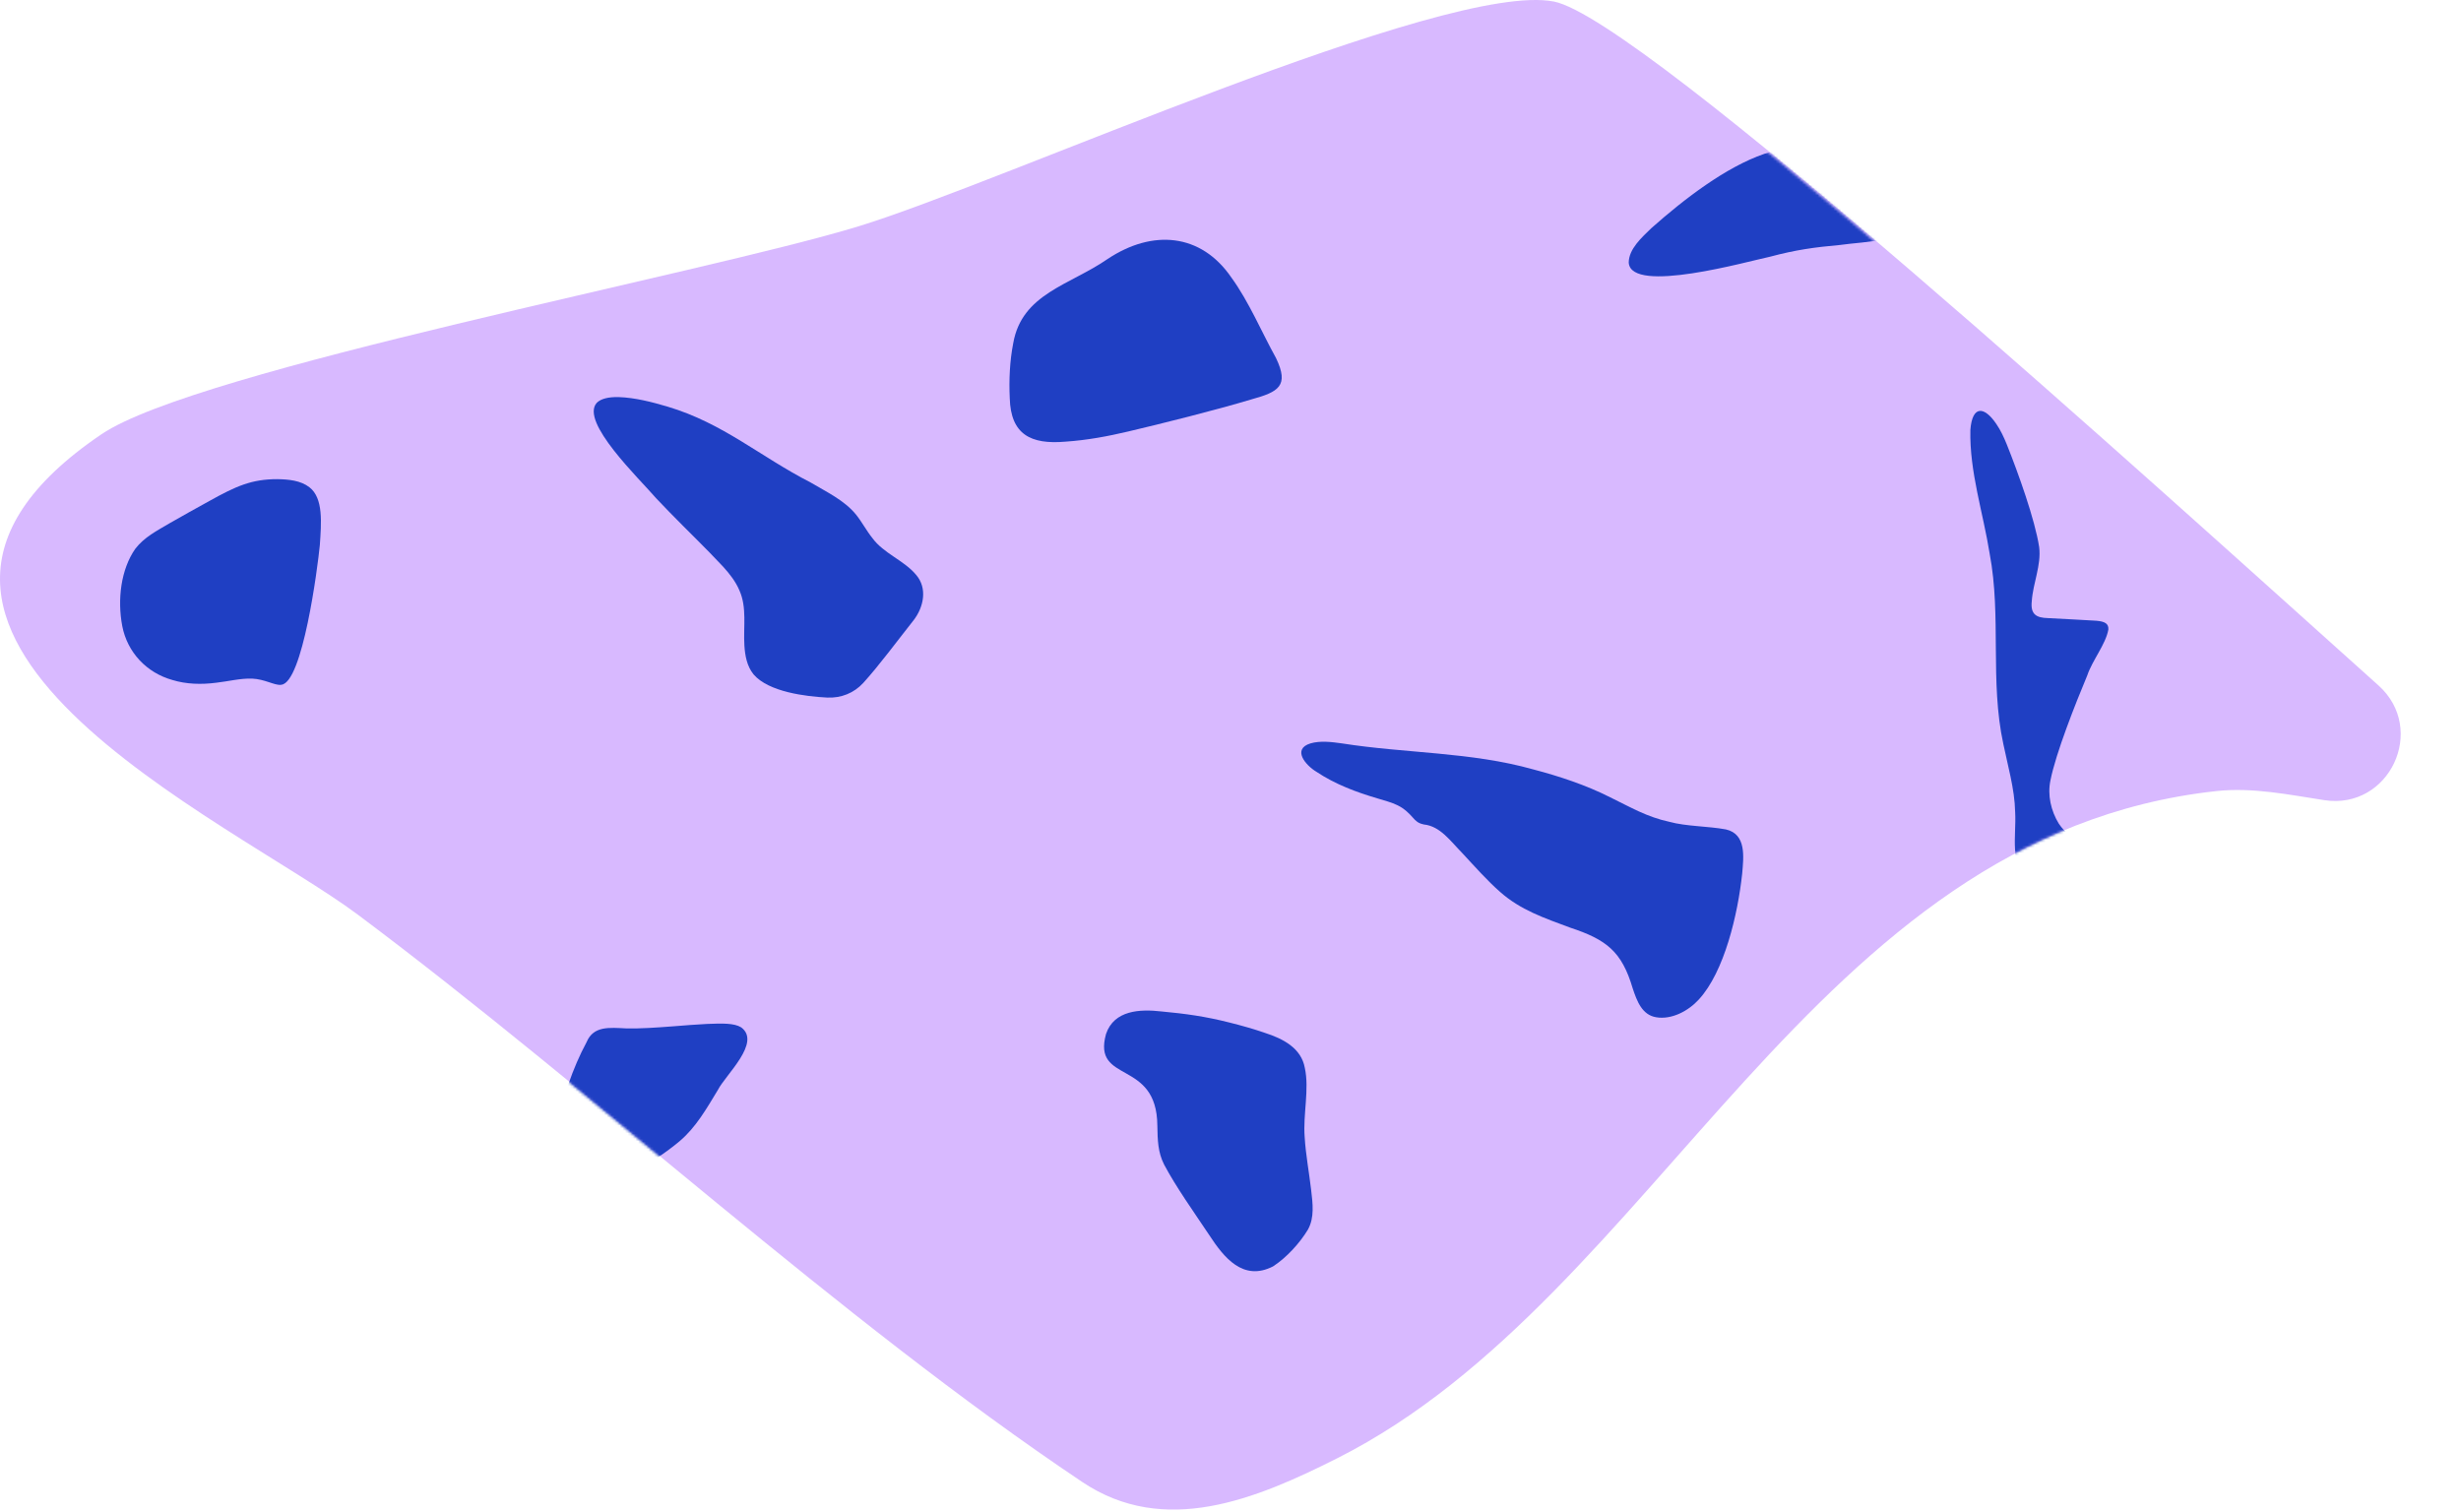 <svg width="939" height="577" viewBox="0 0 939 577" fill="none" xmlns="http://www.w3.org/2000/svg">
<path d="M592.893 0.59C626.673 7.203 820.667 183.688 907.518 261.544C926.202 278.298 911.655 309.123 886.832 305.307C873.507 303.26 859.508 300.347 845.75 301.837C690.761 318.61 632.975 494.45 510.372 556.341C479.026 572.162 444.293 586.465 412.956 565.482C320.188 503.36 226.929 416.632 136.538 349.003C88.624 313.16 -73.321 241.522 38.728 165.684C75.212 140.982 267.964 104.553 327.548 86.357C382.313 69.642 551.666 -7.484 592.893 0.59Z" fill="#D8B9FF"/>
<mask id="mask0_376_289" style="mask-type:luminance" maskUnits="userSpaceOnUse" x="0" y="0" width="939" height="577">
<path d="M592.49 0.831C631.602 8.502 885.672 244.298 939 290.36C915.931 322.561 879.741 298.338 845.118 302.096C690.275 318.869 632.544 494.715 510.056 556.607C478.74 572.429 444.04 586.732 412.733 565.749C320.053 503.625 226.882 416.894 136.575 349.263C88.707 313.419 -73.086 241.78 38.858 165.94C75.307 141.236 267.878 104.806 327.406 86.61C382.109 69.885 551.302 -7.243 592.49 0.831Z" fill="white"/>
</mask>
<g mask="url(#mask0_376_289)">
<path d="M785.541 314.284C782.532 309.353 781.167 303.326 782.359 297.742C784.378 287.447 791.875 268.53 796.403 257.707C798.296 252.026 803.458 245.798 804.448 240.223C804.621 237.964 803.112 237.127 799.902 236.849C795.067 236.522 786.512 236.147 781.302 235.839C777.13 235.714 774.67 234.532 775.227 229.457C775.679 222.498 778.909 215.683 778.053 208.772C776.457 198.265 770.027 180.406 765.682 169.544C764.567 166.824 763.375 164.209 761.693 161.758C757.127 155.02 752.552 154.511 751.802 164.008C751.418 179.973 756.685 195.651 759.175 211.348C763.692 235.253 759.175 259.956 764.384 283.92C765.24 288.014 766.249 292.167 767.105 296.252C768.076 300.866 768.796 305.335 768.893 309.997C769.392 319.1 766.499 329.914 774.247 336.267C778.553 339.661 784.666 339.766 789.703 338.632C792.654 338.055 795.999 336.815 797.249 333.884C799.921 325.223 789.607 320.417 785.627 314.39L785.551 314.275L785.541 314.284Z" fill="#1F3FC3"/>
<path d="M543.17 314.554C541.161 314.15 540.238 313.314 538.931 311.814C537.806 310.564 536.009 308.604 533.231 307.258C530.934 306.133 528.213 305.441 525.714 304.682C517.476 302.25 509.489 299.289 502.241 294.454C498.137 291.984 492.908 285.842 500.011 283.65C503.769 282.564 508.047 283.093 512.017 283.65C536.307 287.486 561.193 286.87 585.031 293.58C594.979 296.194 605.226 299.578 614.396 304.23C622.24 308.056 628.391 311.718 636.946 313.573C643.367 315.342 651.71 315.207 658.516 316.476C666.427 318.264 665.273 327.03 664.735 333.326C663.091 348.725 657.978 370.785 648.164 381.397C644.194 385.751 637.821 389.154 631.9 388.144C626.517 387.25 624.585 381.993 622.96 377.129C618.798 363.018 612.925 358.51 599.084 353.944C589.164 350.263 580.119 347.196 572.381 340.333C567.431 336.008 562.634 330.548 558.03 325.608C553.349 320.849 549.543 315.236 543.237 314.582L543.151 314.563L543.17 314.554Z" fill="#1F3FC3"/>
<path d="M287.448 257.217C285.006 254.179 284.256 250.142 284.026 246.297C283.593 239.098 285.045 231.85 282.142 225.314C280.719 221.931 278.422 218.999 275.952 216.269C269.309 209.127 262.129 202.293 255.314 195.286C253.632 193.555 251.979 191.835 250.354 190.114C243.828 182.54 221.249 160.932 227.679 153.723C229.265 152.098 232.274 151.425 236.032 151.512C242.242 151.714 248.807 153.396 254.805 155.184C275.99 161.518 289.985 174.206 309.296 184.097C315.371 187.692 322.225 190.941 326.598 196.324C328.905 199.188 330.549 202.437 332.865 205.311C337.123 211.175 345.005 213.856 349.523 219.316C353.935 224.401 352.474 231.562 348.648 236.58C342.602 244.212 335.422 253.939 329.414 260.543C325.868 264.445 320.898 266.416 315.631 266.166C307.537 265.762 293.292 264.042 287.553 257.351L287.457 257.226L287.448 257.217Z" fill="#1F3FC3"/>
<path d="M486.9 136.69C491.966 147.263 487.784 149.541 477.557 152.367C463.879 156.491 442.655 161.778 430.496 164.632C422.623 166.497 414.722 167.958 406.542 168.516C393.297 169.669 385.645 165.786 385.271 151.896C384.944 145.024 385.271 137.747 386.587 131.028C389.884 111.996 408.205 108.814 422.633 98.808C439.666 87.485 458.217 88.879 469.867 105.94C476.548 115.13 481.392 126.751 486.823 136.536L486.9 136.69Z" fill="#1F3FC3"/>
<path d="M499.021 469.204C495.936 474.308 490.918 479.845 485.718 483.218C474.318 489.024 467.003 479.873 461.332 471.165C455.267 462.091 448.74 452.95 444.194 444.404C441.762 439.627 441.694 434.994 441.589 429.515C441.435 403.87 416.674 413.742 422.009 394.517C425.104 385.415 434.966 384.992 443.165 385.934C452.316 386.779 459.871 387.818 469.195 390.182C473.684 391.307 478.317 392.604 482.662 394.114C489.573 396.334 496.513 399.919 497.858 407.484C499.637 415.597 497.118 425.315 497.801 433.85C498.185 440.473 499.492 447.307 500.261 453.978C500.905 459.332 501.54 464.59 499.098 469.06L499.031 469.194L499.021 469.204Z" fill="#1F3FC3"/>
<path d="M621.442 100.202C621.48 94.963 626.44 90.59 630.083 87.052C642.618 75.922 658.458 63.753 673.194 58.697C682.143 56.024 692.332 53.939 701.742 52.67C711.325 50.949 716.766 57.062 722.898 63.07C727.474 68.107 735.01 74.807 734.981 81.506C734.25 91.878 710.268 92.205 702.03 93.473C692.351 94.338 685.209 95.319 675.318 97.962C666.859 99.721 622.518 112.313 621.451 100.308V100.192L621.442 100.202Z" fill="#1F3FC3"/>
<path d="M223.815 397.632C226.458 391.364 232.456 392.085 239.031 392.403C244.231 392.518 250.373 392.095 256.448 391.634C261.101 391.278 265.407 390.903 269.819 390.692C275.461 390.48 280.075 390.317 282.814 392.008C290.581 397.785 276.826 410.108 273.904 415.895C269.607 422.96 265.589 430.121 259.303 435.436C249.393 443.78 231.37 454.545 220.124 452.065C210.262 449.883 210.627 438.493 212.348 430.371C214.501 419.442 218.547 407.407 223.757 397.757L223.825 397.632H223.815Z" fill="#1F3FC3"/>
<path d="M107.219 261.302C104.633 261.552 101.125 259.139 96.146 258.928C91.59 258.793 87.082 259.995 82.554 260.495C76.787 261.254 71.049 261.062 65.839 259.476C55.9 256.717 48.585 248.883 46.653 238.915C44.721 228.784 46.124 217.249 51.622 209.396C55.083 204.936 59.706 202.61 64.753 199.63C69.664 196.824 74.903 193.892 79.892 191.152C90.013 185.52 96.011 182.799 105.902 182.828C110.103 182.905 114.688 183.309 118.071 185.923C123.454 190.095 122.599 199.582 122.032 207.993C121.186 216.778 115.447 260.533 107.334 261.273H107.219V261.302Z" fill="#1F3FC3"/>
</g>
</svg>
